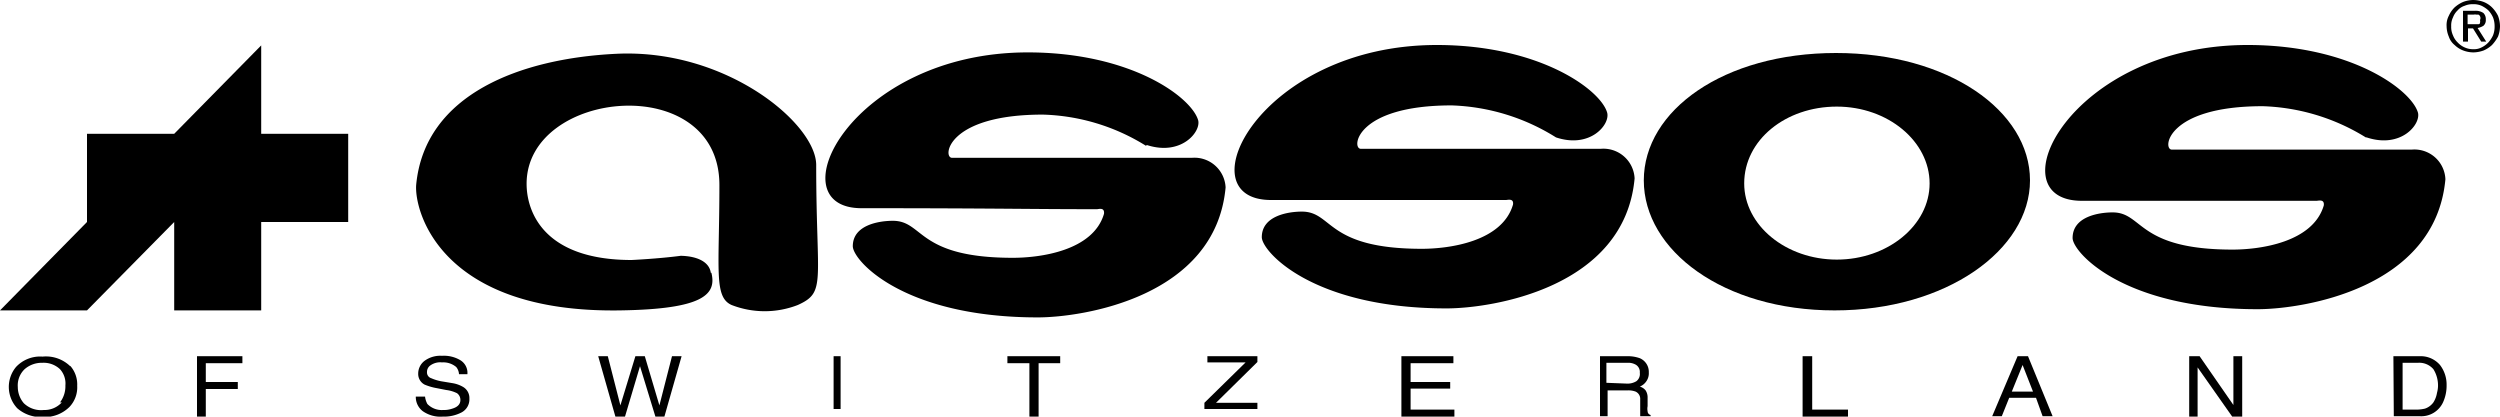 <svg xmlns="http://www.w3.org/2000/svg" viewBox="0 0 125 20.83"><g id="Livello_2" data-name="Livello 2"><g id="Livello_1-2" data-name="Livello 1"><g id="Symbols"><g id="logo"><g id="Group-33"><path id="Fill-2" d="M122.33,1.31a1.37,1.37,0,0,0,.11.52.91.91,0,0,0,.29.42,1.26,1.26,0,0,0,.42.27,1.46,1.46,0,0,0,.52.1,1.55,1.55,0,0,0,.52-.1,1.46,1.46,0,0,0,.41-.27,2,2,0,0,0,.3-.42,1.46,1.46,0,0,0,.1-.52,1.5,1.5,0,0,0-.1-.52,1.6,1.6,0,0,0-.3-.42,1.27,1.27,0,0,0-.41-.27,1.55,1.55,0,0,0-.52-.1,1.46,1.46,0,0,0-.52.1,1.6,1.6,0,0,0-.42.27,1.37,1.37,0,0,0-.29.42,1,1,0,0,0-.11.52Zm.23,0a.91.91,0,0,1,.09-.44.93.93,0,0,1,.23-.35.77.77,0,0,1,.35-.23,1,1,0,0,1,.44-.08.94.94,0,0,1,.41.08,1.45,1.45,0,0,1,.34.23,1.25,1.25,0,0,1,.23.35,1.17,1.17,0,0,1,.08.44,1.17,1.17,0,0,1-.08.46,1.41,1.41,0,0,1-.23.35,1.15,1.15,0,0,1-.34.25.82.82,0,0,1-.41.09,1,1,0,0,1-.44-.09,1.07,1.07,0,0,1-.35-.25,1,1,0,0,1-.23-.35,1,1,0,0,1-.09-.46Zm.59-.77V2.08h.25V1.42h.25l.41.66h.25l-.43-.68a.83.83,0,0,0,.29-.11.37.37,0,0,0,.12-.31.43.43,0,0,0-.12-.33.68.68,0,0,0-.42-.11Zm.23.69V.73h.31a.25.25,0,0,1,.12,0l.11,0a.16.16,0,0,1,.08.08A.2.2,0,0,1,124,1a.29.29,0,0,1,0,.14s0,.07-.08.07l-.13,0h-.41Z"/><path id="Fill-4" d="M35.54,13.64c-.07-.52-.63-.83-1.5-.85-1.15.15-2.46.21-2.46.21-4.44,0-5.25-2.46-5.25-3.81,0-4.75,9.64-5.67,9.64.06,0,4.21-.29,5.6.61,6a4.56,4.56,0,0,0,3.31,0c1.44-.65.92-1.11.92-7,0-2.06-4.5-5.83-10-5.56-4.75.23-9.56,2-10,6.54C20.7,10.52,22,15.66,31,15.52c4.15-.06,4.84-.79,4.57-1.88"/><path id="Fill-6" d="M91.73,15.52c-5.56,0-9.54-3-9.54-6.5s4-6.37,9.61-6.37,9.7,2.89,9.7,6.37-4.2,6.5-9.77,6.5M87.21,9.17c0,2.1,2.09,3.81,4.63,3.81s4.64-1.71,4.64-3.81S94.4,5.33,91.84,5.33,87.21,7,87.21,9.17"/><path id="Fill-8" d="M77.8,6.87c1.71.57,2.71-.64,2.56-1.23C80.05,4.5,77,2.25,71.84,2.25,63,2.25,59.16,10,63.55,10c6.75,0,8.31,0,11.75,0,.08,0,.4-.1.35.23-.54,1.85-3.18,2.21-4.56,2.21-4.81,0-4.43-1.86-6-1.86-.64,0-2,.19-2,1.28,0,.7,2.52,3.56,9.24,3.56,2.21,0,8.9-1,9.4-6.5a1.56,1.56,0,0,0-1.69-1.48c-3.81,0-7.06,0-12,0-.48,0-.27-2.17,4.54-2.17A10.43,10.43,0,0,1,77.8,6.87"/><path id="Fill-10" d="M57.34,7.25c1.71.56,2.71-.65,2.57-1.23-.32-1.15-3.34-3.4-8.52-3.4-8.86,0-12.69,7.82-8.29,7.79,6.66,0,8.31.05,11.75.05.08,0,.39-.11.35.23-.54,1.85-3.19,2.2-4.56,2.2-4.81,0-4.44-1.85-6-1.85-.65,0-2,.19-2,1.27,0,.71,2.52,3.56,9.25,3.56,2.21,0,8.89-1,9.39-6.5a1.56,1.56,0,0,0-1.68-1.48c-3.82,0-7.07,0-12,0-.48,0-.27-2.16,4.54-2.16a10.26,10.26,0,0,1,5.16,1.56"/><path id="Fill-12" d="M118.33,6.87c1.71.57,2.71-.64,2.57-1.23-.32-1.14-3.34-3.39-8.52-3.39-8.86,0-12.69,7.79-8.29,7.79,6.75,0,8.31,0,11.74,0,.09,0,.4-.1.36.23-.54,1.85-3.19,2.21-4.56,2.21-4.79,0-4.46-1.86-6-1.86-.65,0-2,.19-2,1.28,0,.7,2.52,3.56,9.25,3.56,2.21,0,8.89-1,9.39-6.5a1.55,1.55,0,0,0-1.68-1.48c-3.82,0-7.07,0-12,0-.48,0-.27-2.17,4.54-2.17a10.37,10.37,0,0,1,5.16,1.56"/><path id="Fill-14" d="M3,20.12a1.33,1.33,0,0,0,.27-.85A1.06,1.06,0,0,0,3,18.46a1.19,1.19,0,0,0-.88-.32,1.3,1.3,0,0,0-.89.32,1.12,1.12,0,0,0-.34.89,1.25,1.25,0,0,0,.3.81,1.24,1.24,0,0,0,1,.34,1.17,1.17,0,0,0,.9-.38m.42-1.83a1.4,1.4,0,0,1,.35,1,1.42,1.42,0,0,1-.39,1.06,1.76,1.76,0,0,1-1.34.5,1.78,1.78,0,0,1-1.27-.44,1.56,1.56,0,0,1-.06-2.06,1.65,1.65,0,0,1,1.33-.52,1.74,1.74,0,0,1,1.38.48"/><polygon id="Fill-16" points="9.85 17.81 12.12 17.81 12.12 18.16 10.29 18.16 10.29 19.1 11.89 19.1 11.89 19.45 10.29 19.45 10.29 20.83 9.85 20.83 9.85 17.81"/><path id="Fill-18" d="M21.25,19.81a1,1,0,0,0,.12.39,1,1,0,0,0,.79.3,1.27,1.27,0,0,0,.46-.07c.27-.08.4-.23.4-.43a.41.41,0,0,0-.17-.34,1.67,1.67,0,0,0-.54-.16l-.46-.09a2.84,2.84,0,0,1-.62-.18.6.6,0,0,1-.32-.55.8.8,0,0,1,.32-.64,1.33,1.33,0,0,1,.87-.25A1.6,1.6,0,0,1,23,18a.74.74,0,0,1,.37.71h-.42a.62.62,0,0,0-.14-.36,1,1,0,0,0-.71-.23.84.84,0,0,0-.58.15.39.39,0,0,0-.17.33.3.3,0,0,0,.21.31,2.28,2.28,0,0,0,.6.17l.48.08a1.54,1.54,0,0,1,.52.19.64.64,0,0,1,.31.58.74.74,0,0,1-.39.69,1.89,1.89,0,0,1-.94.21,1.54,1.54,0,0,1-1-.27.89.89,0,0,1-.35-.73h.46"/><polygon id="Fill-20" points="30.39 17.81 31.02 20.27 31.77 17.81 32.24 17.81 32.97 20.27 33.6 17.81 34.08 17.81 33.22 20.83 32.77 20.83 32 18.31 31.25 20.83 30.77 20.83 29.91 17.81 30.39 17.81"/><polygon id="Fill-22" points="41.68 20.45 42.03 20.45 42.03 17.81 41.68 17.81 41.68 20.45"/><polygon id="Fill-24" points="53.01 17.81 53.01 18.16 51.93 18.16 51.93 20.83 51.47 20.83 51.47 18.16 50.37 18.16 50.37 17.81 53.01 17.81"/><polygon id="Fill-25" points="60.22 20.14 62.28 18.12 60.37 18.12 60.37 17.81 62.87 17.81 62.87 18.1 60.8 20.14 62.87 20.14 62.87 20.45 60.22 20.45 60.22 20.14"/><polygon id="Fill-26" points="70.07 17.81 72.67 17.81 72.67 18.16 70.53 18.16 70.53 19.1 72.51 19.1 72.51 19.43 70.53 19.43 70.53 20.48 72.72 20.48 72.72 20.83 70.07 20.83 70.07 17.81"/><path id="Fill-27" d="M79.9,17.81h1.48a1.77,1.77,0,0,1,.61.1.74.74,0,0,1,.45.71.7.7,0,0,1-.12.44.73.73,0,0,1-.33.27.55.55,0,0,1,.29.19.63.63,0,0,1,.1.37l0,.42a.63.63,0,0,0,0,.25c0,.1.07.17.15.19v.06h-.52s0-.06,0-.11,0-.12,0-.22l0-.5a.4.4,0,0,0-.23-.4,1,1,0,0,0-.4-.06h-1v1.29H80v-3Zm1.44,1.37a.85.85,0,0,0,.48-.12.45.45,0,0,0,.17-.42.42.42,0,0,0-.25-.43.74.74,0,0,0-.36-.07H80.32v1Z"/><polygon id="Fill-28" points="90.13 17.81 90.61 17.81 90.61 20.48 92.4 20.48 92.4 20.83 90.13 20.83 90.13 17.81"/><path id="Fill-29" d="M100.88,17.81h.52l1.23,3h-.5l-.33-.92h-1.34l-.37.92h-.48Zm.77,1.77-.52-1.33-.54,1.33Z"/><polygon id="Fill-30" points="109.46 17.81 109.98 17.81 111.67 20.25 111.67 17.81 112.11 17.81 112.11 20.83 111.61 20.83 109.88 18.37 109.88 20.83 109.46 20.83 109.46 17.81"/><path id="Fill-31" d="M119.67,17.81H121a1.27,1.27,0,0,1,1,.44,1.6,1.6,0,0,1,.33,1,2,2,0,0,1-.18.87,1.2,1.2,0,0,1-1.17.69h-1.29Zm1.21,2.67a1.84,1.84,0,0,0,.37-.05.86.86,0,0,0,.42-.31,1.27,1.27,0,0,0,.18-.48,1.4,1.4,0,0,0,.05-.31,1.53,1.53,0,0,0-.23-.87.93.93,0,0,0-.77-.32h-.77v2.34Z"/><polygon id="Fill-32" points="13.06 6.69 13.06 2.27 8.71 6.69 4.35 6.69 4.35 11.1 0 15.52 4.35 15.52 8.71 11.1 8.71 15.52 13.06 15.52 13.06 11.1 17.41 11.1 17.41 6.69 13.06 6.69"/></g></g></g></g></g></svg>